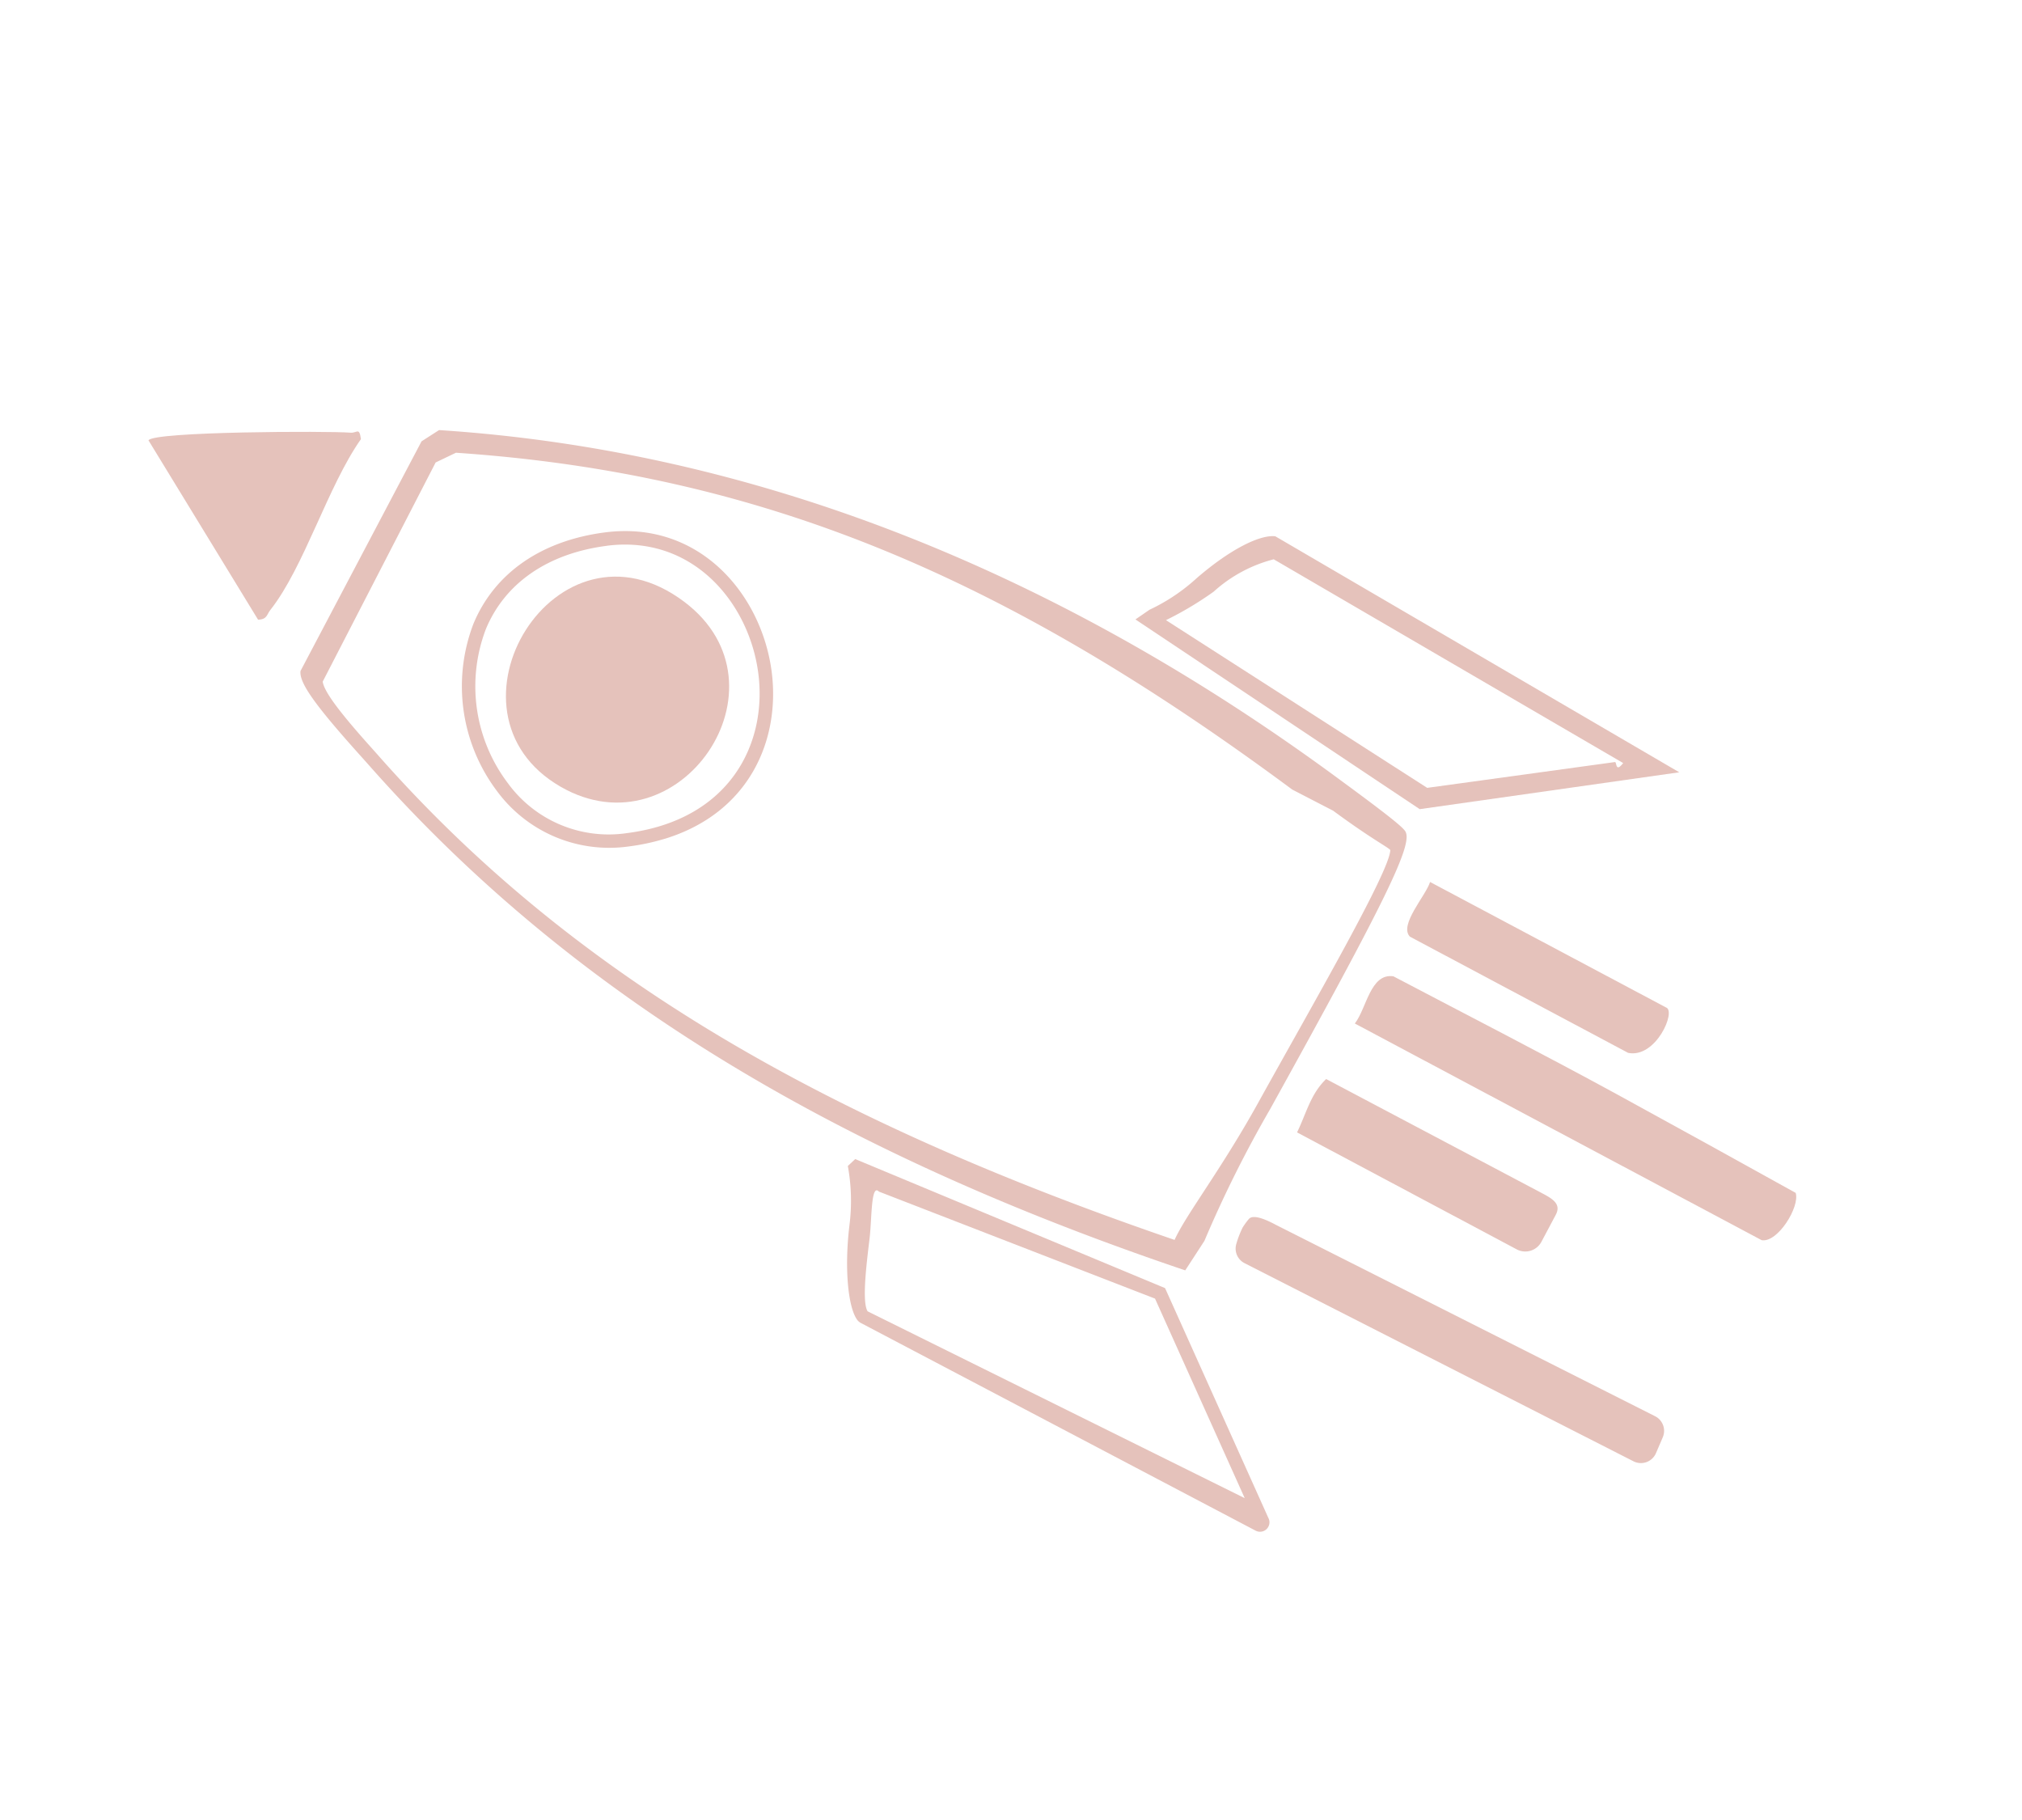 <svg xmlns="http://www.w3.org/2000/svg" xmlns:xlink="http://www.w3.org/1999/xlink" width="150" height="135" viewBox="0 0 150 135">
  <defs>
    <clipPath id="clip-path">
      <rect id="Rectangle_40" data-name="Rectangle 40" width="101.398" height="105.023" fill="#e5c2bb"/>
    </clipPath>
  </defs>
  <g id="Group_185" data-name="Group 185" transform="translate(-879 -8160)">
    <rect id="Rectangle_46" data-name="Rectangle 46" width="150" height="135" transform="translate(879 8160)" fill="rgba(255,255,255,0)"/>
    <g id="Group_182" data-name="Group 182" transform="translate(890 8192.613) rotate(-17)">
      <g id="Group_109" data-name="Group 109" transform="translate(0 0)" clip-path="url(#clip-path)">
        <path id="Path_14295" data-name="Path 14295" d="M70.557,81.416l2-1.676a88.318,88.318,0,0,1,7.534-7.934C92.9,59.425,95.962,56.138,95.693,55.056c-.08-.321-.62-1.18-3.061-4.465l-.233-.312C76.611,28.908,57.637,13.905,36,5.686l-.155-.059-1.487.418-.093.094L20.791,19.71c-.359.8.279,2.722,2.437,7.358l.308.666c9.089,20.053,23.9,37.021,46.629,53.4ZM94.223,56.039c-.45,1.469-8.9,9.315-14.832,15.047-4.1,3.966-7.6,6.413-8.929,7.938C48.1,62.837,33.41,47.1,24.446,27.322l-.311-.676c-1.714-3.683-2.094-5.084-2-5.7L34.9,7.85l1.651-.25c21.388,8.161,36.39,20.869,52.024,42.032l2.442,2.385c2.09,2.812,3.061,3.73,3.2,4.022M42.981,39.515c6.606,0,10.369-4.538,11.219-9.53.962-5.652-1.792-12.3-8.791-13.5-4.7-.8-8.72.483-11.318,3.617a12.929,12.929,0,0,0-1.962,12.4,10.345,10.345,0,0,0,8.139,6.773,16.274,16.274,0,0,0,2.713.237m2.26-22.04C51.6,18.56,54.1,24.643,53.215,29.817c-.876,5.148-5.171,9.769-12.779,8.474a9.251,9.251,0,0,1-7.37-6.133A11.9,11.9,0,0,1,34.86,20.745c2.361-2.849,6.05-4.009,10.381-3.27" transform="translate(-15.008 0)" fill="#e5c2bb"/>
        <path id="Path_14296" data-name="Path 14296" d="M70.3,100.831,67.95,82.237,48.766,66.363l-.674.331A14.306,14.306,0,0,1,46.936,70.9c-1.351,3.042-1.934,5.991-1.476,7.01l.1.151L69.12,101.413a.7.7,0,0,0,1.182-.582M67.009,82.764l2.036,16.1-22.7-21.432c-.209-.779.894-3.265,1.707-5.1.6-1.348,1.3-3.919,1.689-3.148Z" transform="translate(-14.216 0)" fill="#e5c2bb"/>
        <path id="Path_14297" data-name="Path 14297" d="M35.265,56.8,11.728,31.3c-1.021-.458-3.457-.081-6.5,1.269a13.975,13.975,0,0,1-4.018,1.211L0,34.162,16.052,53.786ZM11.119,32.9,31.486,54.929c-.793.554-.408-.23-.567-.251L17.045,52.437,2.15,34.875a24.943,24.943,0,0,0,4-.985,10.548,10.548,0,0,1,4.968-.994" transform="translate(66.133 0)" fill="#e5c2bb"/>
        <path id="Path_14298" data-name="Path 14298" d="M17.949,78.319c-4.377-4.472-8.888-8.848-13.328-13.246-1.563-.742-2.588,1.685-3.76,2.511L25.023,91.776c1.066.549,3.441-1.523,3.441-2.615q-5.241-5.439-10.515-10.842" transform="translate(72.073 0)" fill="#e5c2bb"/>
        <path id="Path_14299" data-name="Path 14299" d="M16.328,79.606a7.306,7.306,0,0,0-.82,1.043,1.213,1.213,0,0,0,.171,1.546L38.97,104.681a1.216,1.216,0,0,0,1.774-.09l.825-.975a1.217,1.217,0,0,0-.077-1.653L18.758,80.18c-.4-.4-1.351-1.335-1.826-1.024a5.568,5.568,0,0,0-.6.45" transform="translate(44.237 0)" fill="#e5c2bb"/>
        <path id="Path_14300" data-name="Path 14300" d="M86.261.052l3.885,15.1c.655.176.716-.173,1.081-.425C94.546,12.434,98,7.177,101.359,4.575c.149-.916-.151-.507-.592-.682C99.246,3.288,86.792-.479,86.261.052" transform="translate(-86.261 0)" fill="#e5c2bb"/>
        <path id="Path_14301" data-name="Path 14301" d="M21.285,70.9c-1.439.728-2.16,2.022-3.221,3.154L31.111,87.116a1.354,1.354,0,0,0,1.915,0l1.6-1.6c.63-.63.157-1.181-.475-1.809Z" transform="translate(48.41 0)" fill="#e5c2bb"/>
        <path id="Path_14302" data-name="Path 14302" d="M8.62,59.177c-.6.884-3.164,2.375-2.615,3.441L18.964,75.593c1.846,1.008,4.345-1.922,3.673-2.4Z" transform="translate(72.721 0)" fill="#e5c2bb"/>
        <path id="Path_14303" data-name="Path 14303" d="M67.474,33.56c6.938,7.427,18.846-2.082,12.793-10.421-7-9.65-20.369,2.311-12.793,10.421" transform="translate(-45.75 0)" fill="#e5c2bb"/>
      </g>
    </g>
  </g>
</svg>
